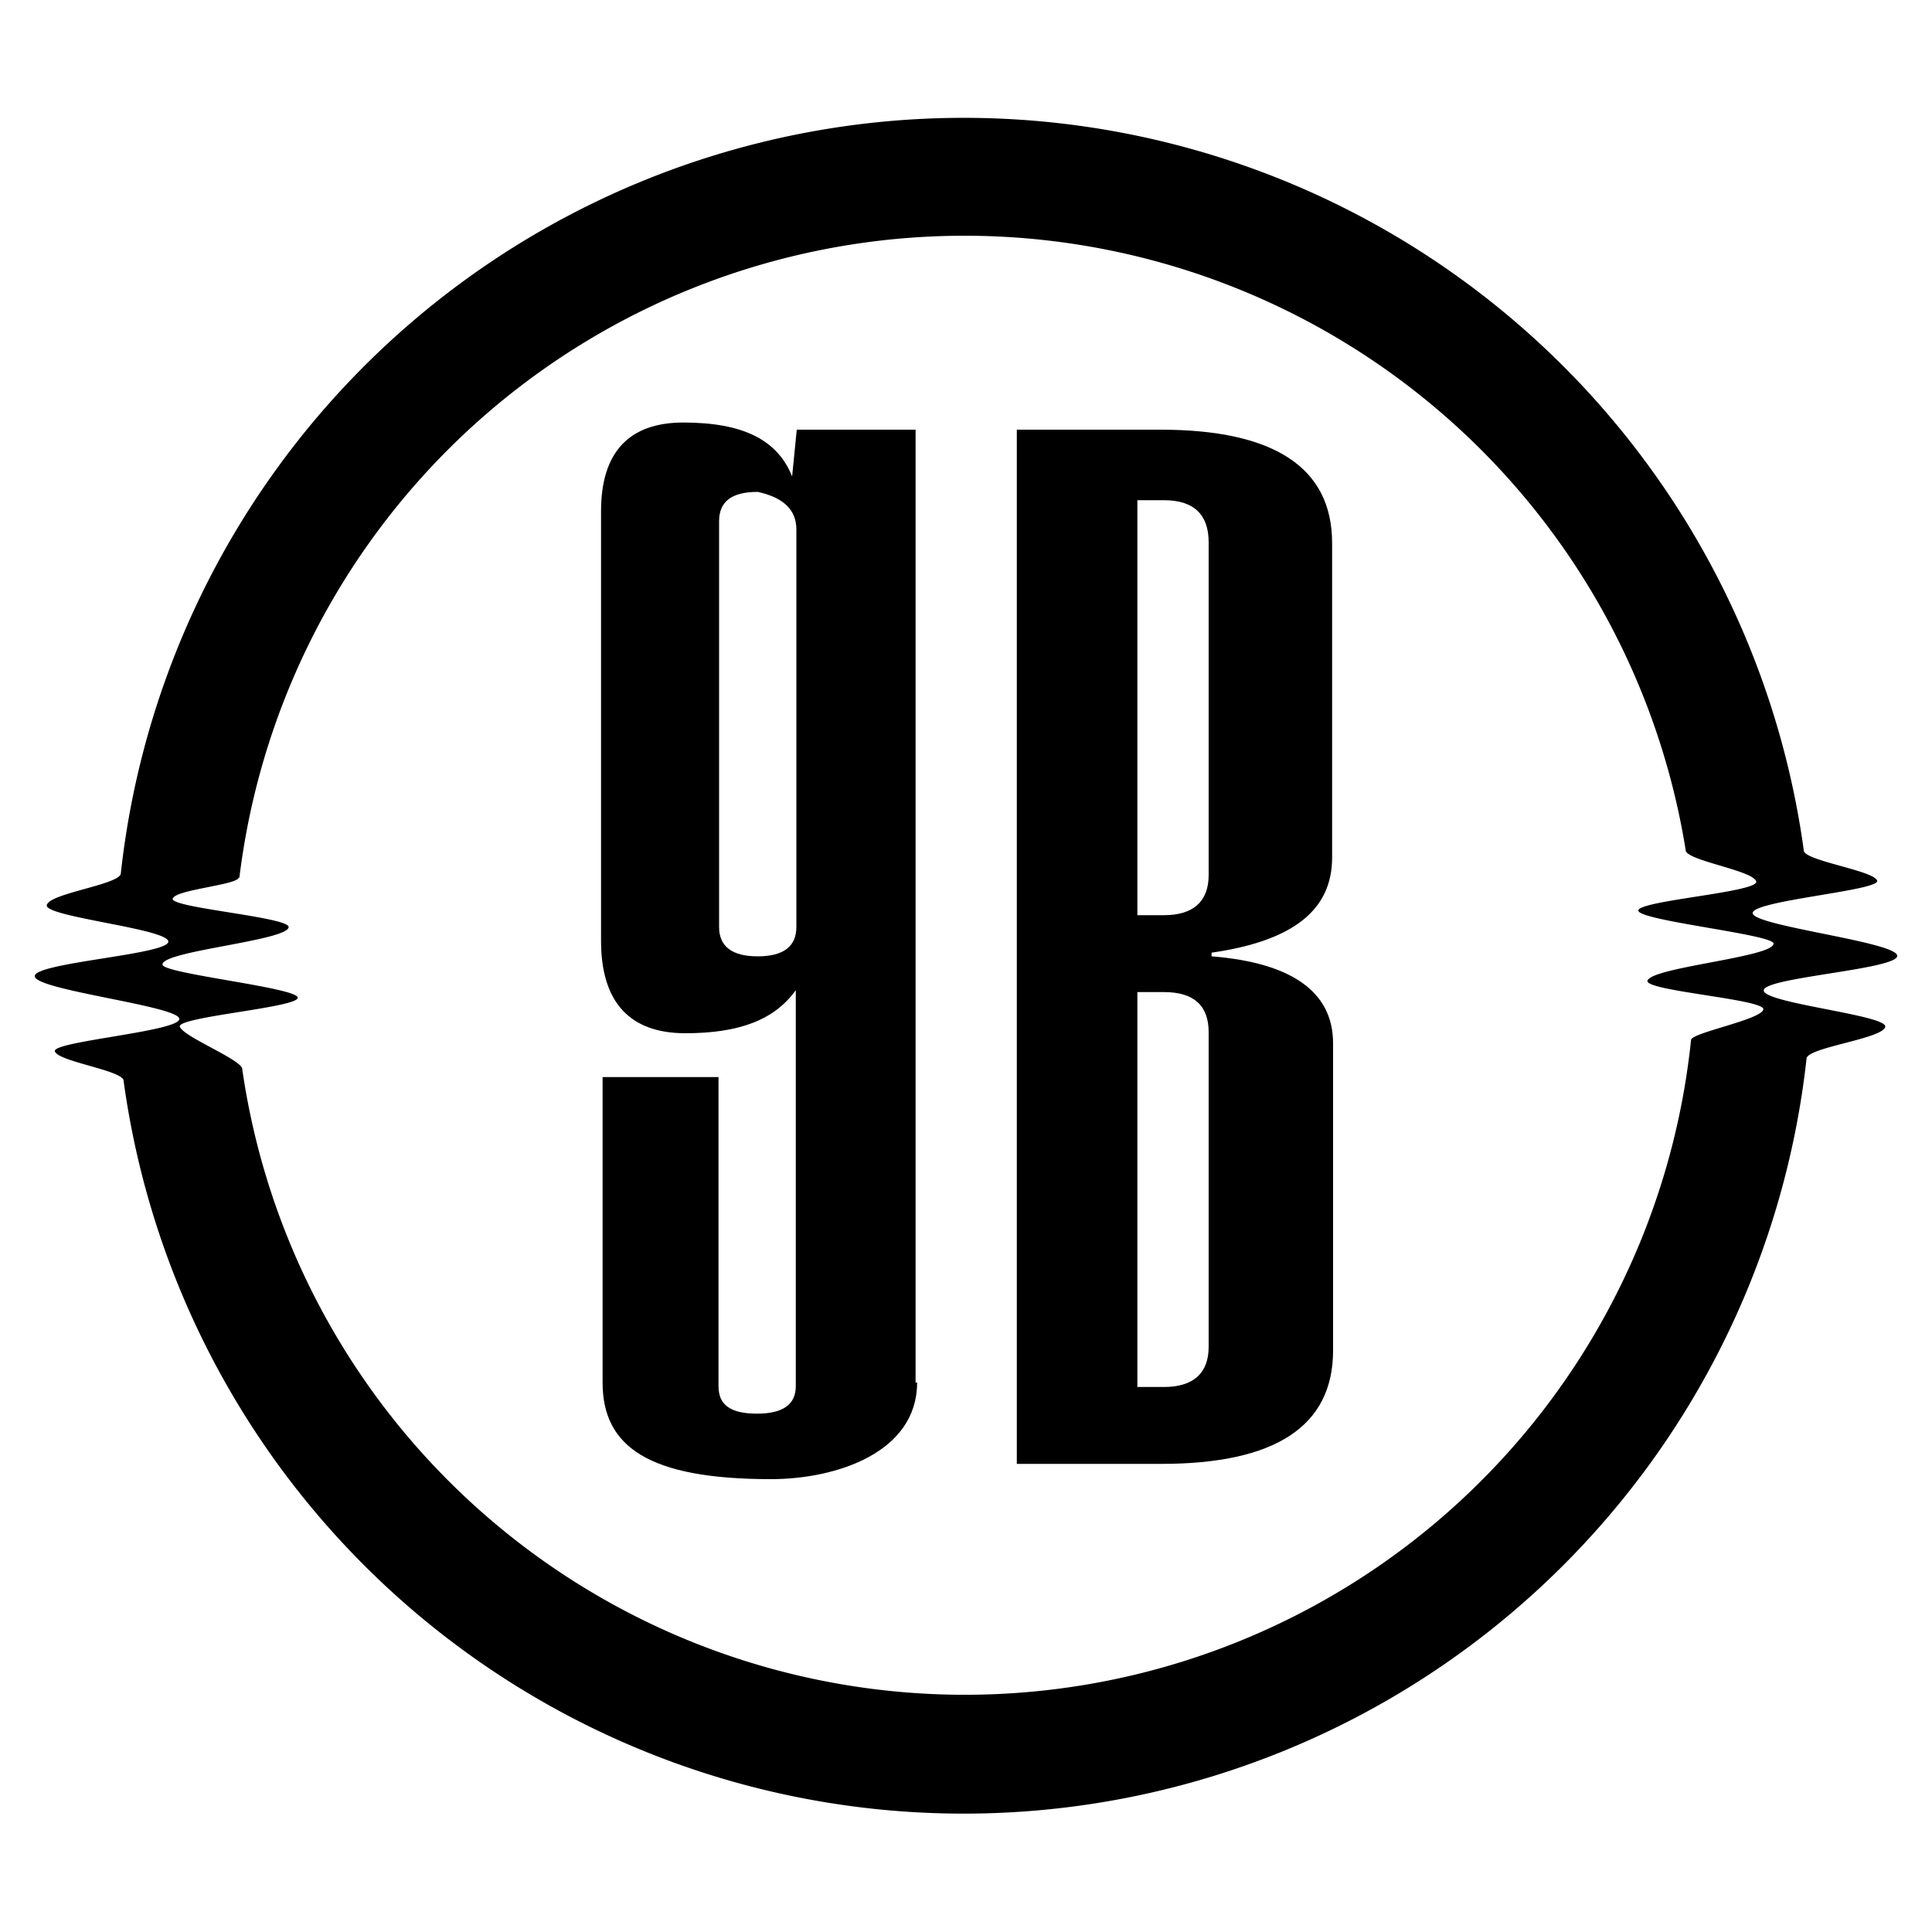 <svg xmlns="http://www.w3.org/2000/svg" viewBox="0 0 100 100">
  <path d="M47.47,71.56c0,3.59-4.12,5-7.57,5-6.3,0-8.71-1.66-8.71-5V55.75h6v16c0,1,.66,1.42,2,1.42s2-.48,2-1.42V51.25c-1.09,1.52-2.89,2.23-5.72,2.23s-4.36-1.56-4.36-4.78V26.46c0-3.08,1.47-4.59,4.26-4.59,3.08,0,4.87.89,5.63,2.79l.24-2.42h6.15V71.56ZM41.22,27.4c0-1-.66-1.65-2-1.94-1.38,0-2,.52-2,1.52v21c0,1,.66,1.52,2,1.52s2-.52,2-1.52Z"/>
  <path d="M69,69.9c0,3.93-3,5.87-8.89,5.87H52.63V22.24h7.43c5.86,0,8.89,1.94,8.89,5.87V44.39c0,2.7-2,4.31-6.24,4.92v.19C66.87,49.83,69,51.35,69,54ZM62.56,28.07c0-1.42-.75-2.18-2.31-2.18H58.87V47.37h1.38c1.51,0,2.31-.71,2.31-2.08Zm0,25.36c0-1.37-.75-2.08-2.31-2.08H58.87V71.79h1.38c1.51,0,2.31-.71,2.31-2.08Z"/>
  <path d="M6.39,55.89a43.89,43.89,0,0,0,87.12-1.13c.19-.57,3.93-1,4.07-1.61s-6.38-1.23-6.29-1.9,7-1.08,6.91-1.79-7.34-1.52-7.48-2.18,6.63-1.18,6.44-1.7-3.6-1-3.79-1.52A43.89,43.89,0,0,0,6.25,45.24c-.19.57-3.69,1-3.83,1.61s6.38,1.23,6.29,1.9-7,1.08-6.91,1.79,7.34,1.52,7.48,2.18-6.63,1.18-6.44,1.7S6.15,55.37,6.39,55.89Zm6-10.46a37.81,37.81,0,0,1,74.87-1.37c.24.52,3.46,1,3.64,1.56s-6.19,1-6.1,1.52,7,1.23,7,1.7c0,.71-6.43,1.23-6.53,1.94,0,.52,6.11.95,6,1.47s-3.6,1.18-3.74,1.56a37.79,37.79,0,0,1-75,1.47c-.24-.52-3-1.61-3.22-2.13s6.2-1,6.1-1.52-6.95-1.23-7-1.7c-.05-.71,6.44-1.23,6.53-1.94.05-.52-6.1-1-6-1.47S12.26,45.81,12.35,45.43Z"/>
</svg>
